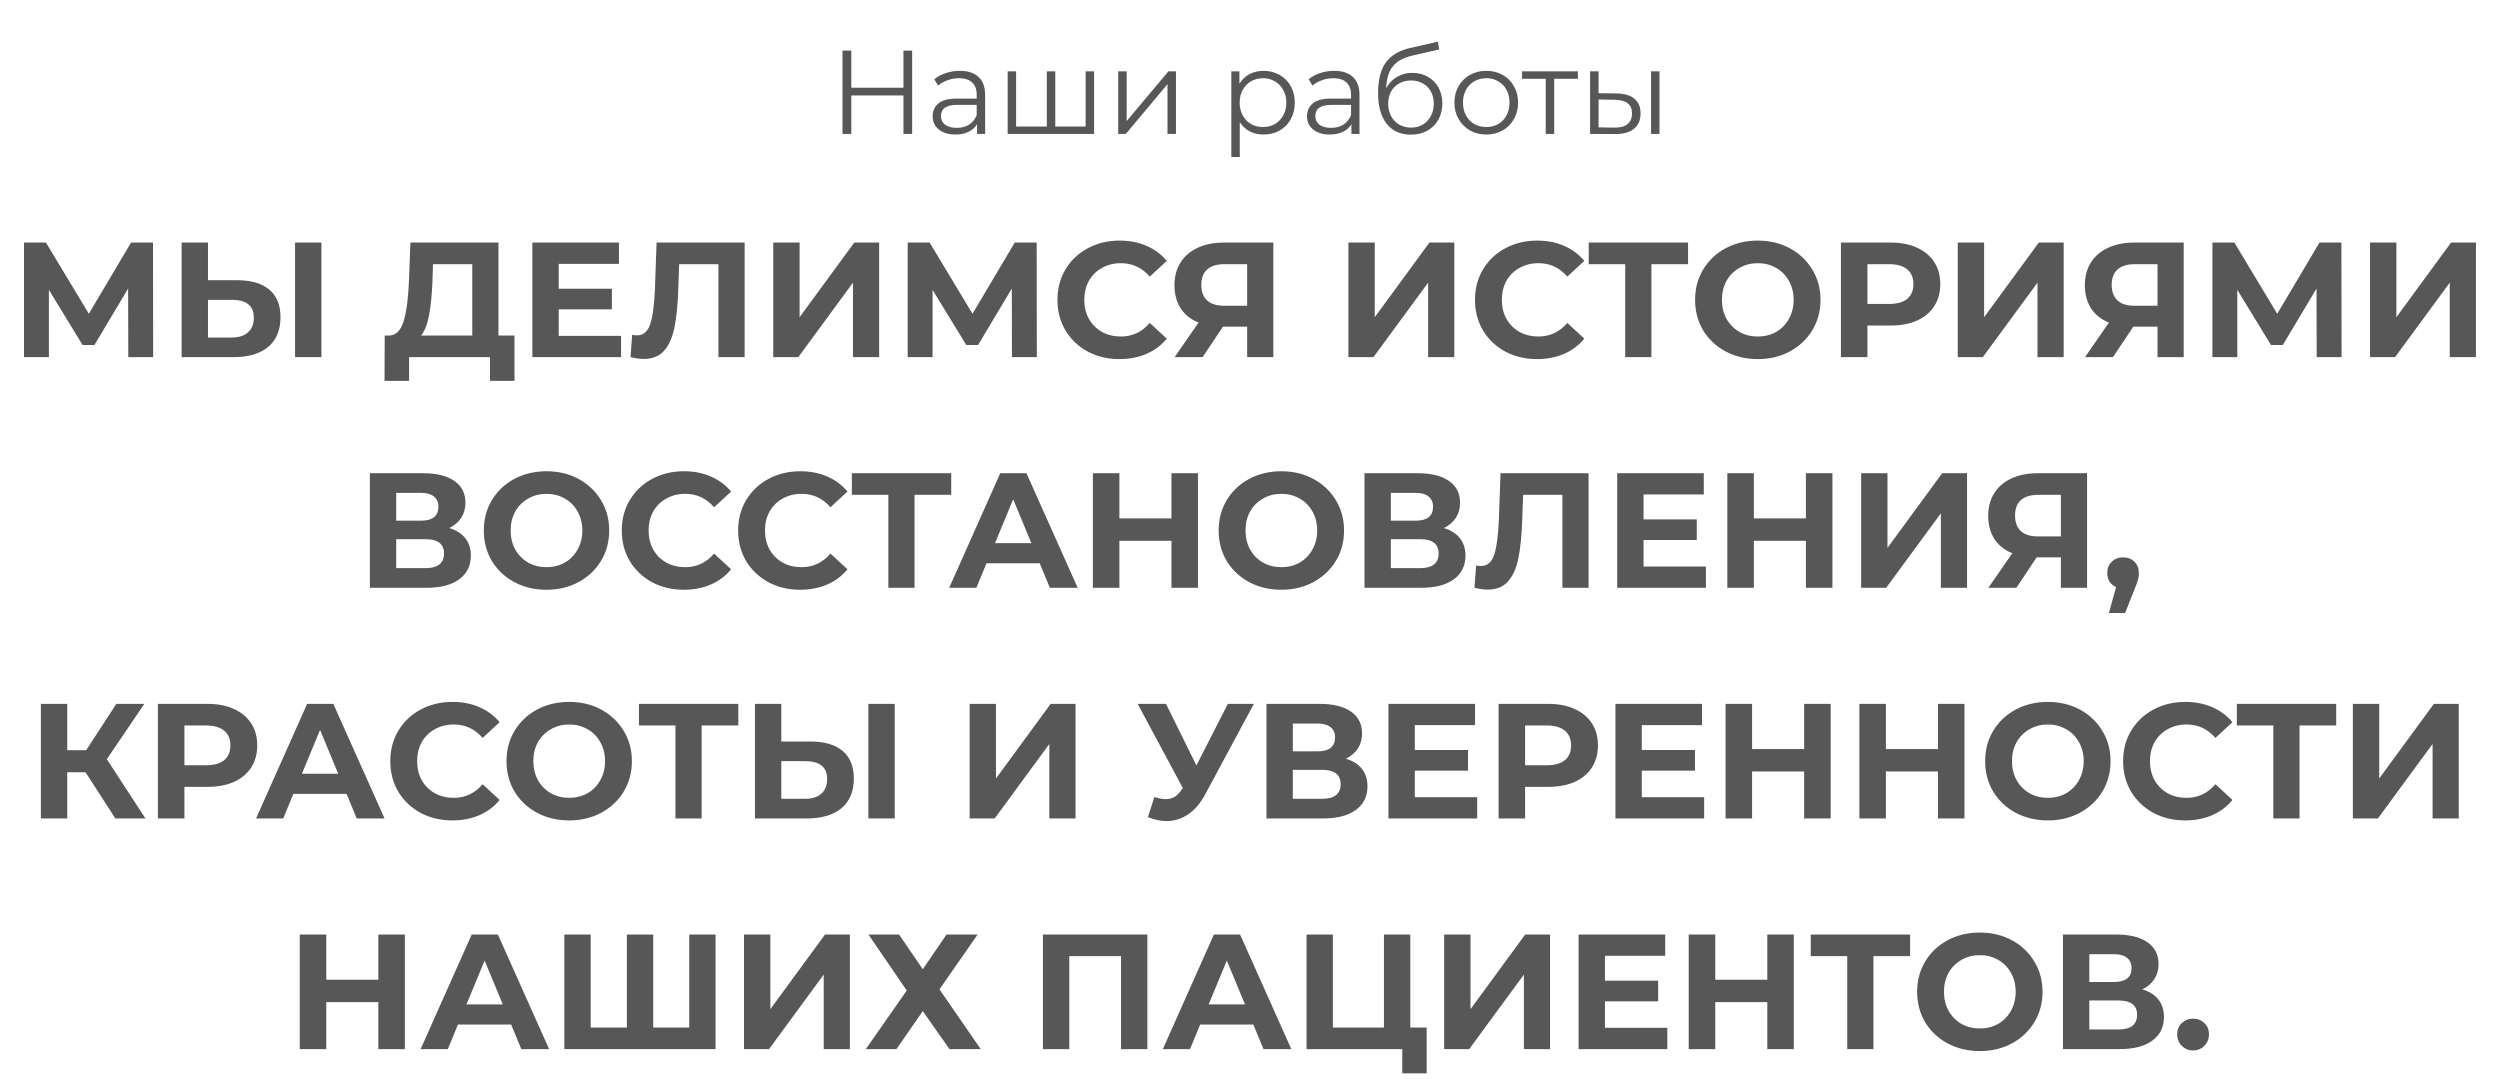 <?xml version="1.0" encoding="UTF-8"?> <svg xmlns="http://www.w3.org/2000/svg" width="336" height="145" viewBox="0 0 336 145" fill="none"><path d="M122.592 6.8V18H121.424V12.832H114.416V18H113.232V6.8H114.416V11.792H121.424V6.8H122.592ZM128.996 9.52C130.095 9.52 130.938 9.797 131.524 10.352C132.111 10.896 132.404 11.707 132.404 12.784V18H131.316V16.688C131.06 17.125 130.682 17.467 130.18 17.712C129.69 17.957 129.103 18.08 128.42 18.08C127.482 18.08 126.735 17.856 126.18 17.408C125.626 16.96 125.348 16.368 125.348 15.632C125.348 14.917 125.604 14.341 126.116 13.904C126.639 13.467 127.466 13.248 128.596 13.248H131.268V12.736C131.268 12.011 131.066 11.461 130.66 11.088C130.255 10.704 129.663 10.512 128.884 10.512C128.351 10.512 127.839 10.603 127.348 10.784C126.858 10.955 126.436 11.195 126.084 11.504L125.572 10.656C125.999 10.293 126.511 10.016 127.108 9.824C127.706 9.621 128.335 9.52 128.996 9.52ZM128.596 17.184C129.236 17.184 129.786 17.04 130.244 16.752C130.703 16.453 131.044 16.027 131.268 15.472V14.096H128.628C127.188 14.096 126.468 14.597 126.468 15.6C126.468 16.091 126.655 16.48 127.028 16.768C127.402 17.045 127.924 17.184 128.596 17.184ZM147.045 9.584V18H135.429V9.584H136.565V17.008H140.693V9.584H141.829V17.008H145.909V9.584H147.045ZM150.288 9.584H151.424V16.272L157.04 9.584H158.048V18H156.912V11.312L151.312 18H150.288V9.584ZM169.827 9.52C170.616 9.52 171.331 9.701 171.971 10.064C172.611 10.416 173.112 10.917 173.475 11.568C173.838 12.219 174.019 12.96 174.019 13.792C174.019 14.635 173.838 15.381 173.475 16.032C173.112 16.683 172.611 17.189 171.971 17.552C171.342 17.904 170.627 18.08 169.827 18.08C169.144 18.08 168.526 17.941 167.971 17.664C167.427 17.376 166.979 16.96 166.627 16.416V21.104H165.491V9.584H166.579V11.248C166.92 10.693 167.368 10.267 167.923 9.968C168.488 9.669 169.123 9.52 169.827 9.52ZM169.747 17.072C170.334 17.072 170.867 16.939 171.347 16.672C171.827 16.395 172.2 16.005 172.467 15.504C172.744 15.003 172.883 14.432 172.883 13.792C172.883 13.152 172.744 12.587 172.467 12.096C172.2 11.595 171.827 11.205 171.347 10.928C170.867 10.651 170.334 10.512 169.747 10.512C169.15 10.512 168.611 10.651 168.131 10.928C167.662 11.205 167.288 11.595 167.011 12.096C166.744 12.587 166.611 13.152 166.611 13.792C166.611 14.432 166.744 15.003 167.011 15.504C167.288 16.005 167.662 16.395 168.131 16.672C168.611 16.939 169.15 17.072 169.747 17.072ZM179.309 9.52C180.408 9.52 181.25 9.797 181.837 10.352C182.424 10.896 182.717 11.707 182.717 12.784V18H181.629V16.688C181.373 17.125 180.994 17.467 180.493 17.712C180.002 17.957 179.416 18.08 178.733 18.08C177.794 18.08 177.048 17.856 176.493 17.408C175.938 16.96 175.661 16.368 175.661 15.632C175.661 14.917 175.917 14.341 176.429 13.904C176.952 13.467 177.778 13.248 178.909 13.248H181.581V12.736C181.581 12.011 181.378 11.461 180.973 11.088C180.568 10.704 179.976 10.512 179.197 10.512C178.664 10.512 178.152 10.603 177.661 10.784C177.17 10.955 176.749 11.195 176.397 11.504L175.885 10.656C176.312 10.293 176.824 10.016 177.421 9.824C178.018 9.621 178.648 9.52 179.309 9.52ZM178.909 17.184C179.549 17.184 180.098 17.04 180.557 16.752C181.016 16.453 181.357 16.027 181.581 15.472V14.096H178.941C177.501 14.096 176.781 14.597 176.781 15.6C176.781 16.091 176.968 16.48 177.341 16.768C177.714 17.045 178.237 17.184 178.909 17.184ZM189.821 9.792C190.6 9.792 191.293 9.968 191.901 10.32C192.52 10.661 193 11.147 193.341 11.776C193.682 12.395 193.853 13.104 193.853 13.904C193.853 14.725 193.672 15.456 193.309 16.096C192.957 16.725 192.461 17.216 191.821 17.568C191.181 17.92 190.445 18.096 189.613 18.096C188.216 18.096 187.133 17.605 186.365 16.624C185.597 15.643 185.213 14.288 185.213 12.56C185.213 10.757 185.554 9.376 186.237 8.416C186.93 7.456 188.008 6.805 189.469 6.464L193.245 5.6L193.437 6.64L189.885 7.456C188.68 7.723 187.794 8.197 187.229 8.88C186.664 9.552 186.354 10.549 186.301 11.872C186.642 11.221 187.117 10.715 187.725 10.352C188.333 9.979 189.032 9.792 189.821 9.792ZM189.645 17.152C190.232 17.152 190.754 17.019 191.213 16.752C191.682 16.475 192.045 16.091 192.301 15.6C192.568 15.109 192.701 14.555 192.701 13.936C192.701 13.317 192.573 12.773 192.317 12.304C192.061 11.835 191.698 11.472 191.229 11.216C190.77 10.949 190.242 10.816 189.645 10.816C189.048 10.816 188.514 10.949 188.045 11.216C187.586 11.472 187.224 11.835 186.957 12.304C186.701 12.773 186.573 13.317 186.573 13.936C186.573 14.555 186.701 15.109 186.957 15.6C187.224 16.091 187.592 16.475 188.061 16.752C188.53 17.019 189.058 17.152 189.645 17.152ZM199.76 18.08C198.949 18.08 198.219 17.899 197.568 17.536C196.917 17.163 196.405 16.651 196.032 16C195.659 15.349 195.472 14.613 195.472 13.792C195.472 12.971 195.659 12.235 196.032 11.584C196.405 10.933 196.917 10.427 197.568 10.064C198.219 9.701 198.949 9.52 199.76 9.52C200.571 9.52 201.301 9.701 201.952 10.064C202.603 10.427 203.109 10.933 203.472 11.584C203.845 12.235 204.032 12.971 204.032 13.792C204.032 14.613 203.845 15.349 203.472 16C203.109 16.651 202.603 17.163 201.952 17.536C201.301 17.899 200.571 18.08 199.76 18.08ZM199.76 17.072C200.357 17.072 200.891 16.939 201.36 16.672C201.84 16.395 202.213 16.005 202.48 15.504C202.747 15.003 202.88 14.432 202.88 13.792C202.88 13.152 202.747 12.581 202.48 12.08C202.213 11.579 201.84 11.195 201.36 10.928C200.891 10.651 200.357 10.512 199.76 10.512C199.163 10.512 198.624 10.651 198.144 10.928C197.675 11.195 197.301 11.579 197.024 12.08C196.757 12.581 196.624 13.152 196.624 13.792C196.624 14.432 196.757 15.003 197.024 15.504C197.301 16.005 197.675 16.395 198.144 16.672C198.624 16.939 199.163 17.072 199.76 17.072ZM212.067 10.592H208.883V18H207.747V10.592H204.563V9.584H212.067V10.592ZM217.246 12.56C218.302 12.571 219.107 12.805 219.662 13.264C220.216 13.723 220.494 14.384 220.494 15.248C220.494 16.144 220.195 16.832 219.598 17.312C219 17.792 218.147 18.027 217.038 18.016L213.71 18V9.584H214.846V12.528L217.246 12.56ZM221.902 9.584H223.038V18H221.902V9.584ZM216.974 17.152C217.752 17.163 218.339 17.008 218.734 16.688C219.139 16.357 219.342 15.877 219.342 15.248C219.342 14.629 219.144 14.171 218.75 13.872C218.355 13.573 217.763 13.419 216.974 13.408L214.846 13.376V17.12L216.974 17.152Z" fill="#585758"></path><path d="M17.241 48L17.22 38.782L12.688 46.372H11.104L6.571 38.958V48H3.227V32.6H6.175L11.94 42.17L17.616 32.6H20.564L20.585 48H17.241ZM31.869 37.66C33.746 37.66 35.184 38.078 36.181 38.914C37.193 39.75 37.699 40.989 37.699 42.632C37.699 44.377 37.142 45.712 36.027 46.636C34.927 47.545 33.372 48 31.363 48H24.411V32.6H27.953V37.66H31.869ZM31.165 45.36C32.089 45.36 32.808 45.133 33.321 44.678C33.849 44.223 34.113 43.563 34.113 42.698C34.113 41.099 33.13 40.3 31.165 40.3H27.953V45.36H31.165ZM39.657 32.6H43.199V48H39.657V32.6ZM69.149 45.096V51.19H65.849V48H54.981V51.19H51.681L51.703 45.096H52.319C53.243 45.067 53.895 44.392 54.277 43.072C54.658 41.752 54.893 39.867 54.981 37.418L55.157 32.6H66.993V45.096H69.149ZM58.127 37.748C58.053 39.581 57.899 41.121 57.665 42.368C57.43 43.6 57.071 44.509 56.587 45.096H63.473V35.504H58.193L58.127 37.748ZM83.472 45.14V48H71.548V32.6H83.186V35.46H75.09V38.804H82.24V41.576H75.09V45.14H83.472ZM100.079 32.6V48H96.558V35.504H91.278L91.168 38.716C91.095 40.901 90.919 42.676 90.641 44.04C90.362 45.389 89.892 46.431 89.233 47.164C88.587 47.883 87.678 48.242 86.504 48.242C86.02 48.242 85.434 48.161 84.745 48L84.965 44.986C85.155 45.045 85.368 45.074 85.603 45.074C86.453 45.074 87.047 44.575 87.385 43.578C87.722 42.566 87.934 40.989 88.022 38.848L88.243 32.6H100.079ZM103.925 32.6H107.467V42.632L114.815 32.6H118.159V48H114.639V37.99L107.291 48H103.925V32.6ZM136.007 48L135.985 38.782L131.453 46.372H129.869L125.337 38.958V48H121.993V32.6H124.941L130.705 42.17L136.381 32.6H139.329L139.351 48H136.007ZM150.459 48.264C148.889 48.264 147.467 47.927 146.191 47.252C144.929 46.563 143.932 45.617 143.199 44.414C142.48 43.197 142.121 41.825 142.121 40.3C142.121 38.775 142.48 37.411 143.199 36.208C143.932 34.991 144.929 34.045 146.191 33.37C147.467 32.681 148.897 32.336 150.481 32.336C151.815 32.336 153.018 32.571 154.089 33.04C155.174 33.509 156.083 34.184 156.817 35.064L154.529 37.176C153.487 35.973 152.197 35.372 150.657 35.372C149.703 35.372 148.853 35.585 148.105 36.01C147.357 36.421 146.77 37 146.345 37.748C145.934 38.496 145.729 39.347 145.729 40.3C145.729 41.253 145.934 42.104 146.345 42.852C146.77 43.6 147.357 44.187 148.105 44.612C148.853 45.023 149.703 45.228 150.657 45.228C152.197 45.228 153.487 44.619 154.529 43.402L156.817 45.514C156.083 46.409 155.174 47.091 154.089 47.56C153.003 48.029 151.793 48.264 150.459 48.264ZM171.137 32.6V48H167.617V43.908H164.361L161.633 48H157.871L161.083 43.358C160.041 42.933 159.242 42.295 158.685 41.444C158.127 40.579 157.849 39.545 157.849 38.342C157.849 37.154 158.12 36.135 158.663 35.284C159.205 34.419 159.975 33.759 160.973 33.304C161.97 32.835 163.143 32.6 164.493 32.6H171.137ZM164.581 35.504C163.569 35.504 162.791 35.739 162.249 36.208C161.721 36.677 161.457 37.374 161.457 38.298C161.457 39.193 161.713 39.882 162.227 40.366C162.74 40.85 163.495 41.092 164.493 41.092H167.617V35.504H164.581ZM181.226 32.6H184.768V42.632L192.116 32.6H195.46V48H191.94V37.99L184.592 48H181.226V32.6ZM206.576 48.264C205.007 48.264 203.584 47.927 202.308 47.252C201.047 46.563 200.049 45.617 199.316 44.414C198.597 43.197 198.238 41.825 198.238 40.3C198.238 38.775 198.597 37.411 199.316 36.208C200.049 34.991 201.047 34.045 202.308 33.37C203.584 32.681 205.014 32.336 206.598 32.336C207.933 32.336 209.135 32.571 210.206 33.04C211.291 33.509 212.201 34.184 212.934 35.064L210.646 37.176C209.605 35.973 208.314 35.372 206.774 35.372C205.821 35.372 204.97 35.585 204.222 36.01C203.474 36.421 202.887 37 202.462 37.748C202.051 38.496 201.846 39.347 201.846 40.3C201.846 41.253 202.051 42.104 202.462 42.852C202.887 43.6 203.474 44.187 204.222 44.612C204.97 45.023 205.821 45.228 206.774 45.228C208.314 45.228 209.605 44.619 210.646 43.402L212.934 45.514C212.201 46.409 211.291 47.091 210.206 47.56C209.121 48.029 207.911 48.264 206.576 48.264ZM226.876 35.504H221.948V48H218.428V35.504H213.522V32.6H226.876V35.504ZM236.247 48.264C234.649 48.264 233.204 47.919 231.913 47.23C230.637 46.541 229.633 45.595 228.899 44.392C228.181 43.175 227.821 41.811 227.821 40.3C227.821 38.789 228.181 37.433 228.899 36.23C229.633 35.013 230.637 34.059 231.913 33.37C233.204 32.681 234.649 32.336 236.247 32.336C237.846 32.336 239.283 32.681 240.559 33.37C241.835 34.059 242.84 35.013 243.573 36.23C244.307 37.433 244.673 38.789 244.673 40.3C244.673 41.811 244.307 43.175 243.573 44.392C242.84 45.595 241.835 46.541 240.559 47.23C239.283 47.919 237.846 48.264 236.247 48.264ZM236.247 45.228C237.157 45.228 237.978 45.023 238.711 44.612C239.445 44.187 240.017 43.6 240.427 42.852C240.853 42.104 241.065 41.253 241.065 40.3C241.065 39.347 240.853 38.496 240.427 37.748C240.017 37 239.445 36.421 238.711 36.01C237.978 35.585 237.157 35.372 236.247 35.372C235.338 35.372 234.517 35.585 233.783 36.01C233.05 36.421 232.471 37 232.045 37.748C231.635 38.496 231.429 39.347 231.429 40.3C231.429 41.253 231.635 42.104 232.045 42.852C232.471 43.6 233.05 44.187 233.783 44.612C234.517 45.023 235.338 45.228 236.247 45.228ZM254.085 32.6C255.449 32.6 256.63 32.827 257.627 33.282C258.639 33.737 259.416 34.382 259.959 35.218C260.502 36.054 260.773 37.044 260.773 38.188C260.773 39.317 260.502 40.307 259.959 41.158C259.416 41.994 258.639 42.639 257.627 43.094C256.63 43.534 255.449 43.754 254.085 43.754H250.983V48H247.419V32.6H254.085ZM253.887 40.85C254.958 40.85 255.772 40.623 256.329 40.168C256.886 39.699 257.165 39.039 257.165 38.188C257.165 37.323 256.886 36.663 256.329 36.208C255.772 35.739 254.958 35.504 253.887 35.504H250.983V40.85H253.887ZM263.124 32.6H266.666V42.632L274.014 32.6H277.358V48H273.838V37.99L266.49 48H263.124V32.6ZM293.49 32.6V48H289.97V43.908H286.714L283.986 48H280.224L283.436 43.358C282.395 42.933 281.596 42.295 281.038 41.444C280.481 40.579 280.202 39.545 280.202 38.342C280.202 37.154 280.474 36.135 281.016 35.284C281.559 34.419 282.329 33.759 283.326 33.304C284.324 32.835 285.497 32.6 286.846 32.6H293.49ZM286.934 35.504C285.922 35.504 285.145 35.739 284.602 36.208C284.074 36.677 283.81 37.374 283.81 38.298C283.81 39.193 284.067 39.882 284.58 40.366C285.094 40.85 285.849 41.092 286.846 41.092H289.97V35.504H286.934ZM311.363 48L311.341 38.782L306.809 46.372H305.225L300.693 38.958V48H297.349V32.6H300.297L306.061 42.17L311.737 32.6H314.685L314.707 48H311.363ZM318.532 32.6H322.074V42.632L329.422 32.6H332.766V48H329.246V37.99L321.898 48H318.532V32.6ZM60.379 70.97C61.318 71.249 62.036 71.703 62.535 72.334C63.034 72.965 63.283 73.742 63.283 74.666C63.283 76.03 62.762 77.093 61.721 77.856C60.694 78.619 59.22 79 57.299 79H49.709V63.6H56.881C58.67 63.6 60.064 63.945 61.061 64.634C62.058 65.323 62.557 66.306 62.557 67.582C62.557 68.345 62.366 69.019 61.985 69.606C61.604 70.178 61.068 70.633 60.379 70.97ZM53.251 69.98H56.573C57.35 69.98 57.937 69.826 58.333 69.518C58.729 69.195 58.927 68.726 58.927 68.11C58.927 67.509 58.722 67.047 58.311 66.724C57.915 66.401 57.336 66.24 56.573 66.24H53.251V69.98ZM57.167 76.36C58.839 76.36 59.675 75.7 59.675 74.38C59.675 73.104 58.839 72.466 57.167 72.466H53.251V76.36H57.167ZM73.45 79.264C71.851 79.264 70.406 78.919 69.115 78.23C67.84 77.541 66.835 76.595 66.102 75.392C65.383 74.175 65.023 72.811 65.023 71.3C65.023 69.789 65.383 68.433 66.102 67.23C66.835 66.013 67.84 65.059 69.115 64.37C70.406 63.681 71.851 63.336 73.45 63.336C75.048 63.336 76.486 63.681 77.761 64.37C79.037 65.059 80.042 66.013 80.775 67.23C81.509 68.433 81.876 69.789 81.876 71.3C81.876 72.811 81.509 74.175 80.775 75.392C80.042 76.595 79.037 77.541 77.761 78.23C76.486 78.919 75.048 79.264 73.45 79.264ZM73.45 76.228C74.359 76.228 75.18 76.023 75.913 75.612C76.647 75.187 77.219 74.6 77.629 73.852C78.055 73.104 78.267 72.253 78.267 71.3C78.267 70.347 78.055 69.496 77.629 68.748C77.219 68 76.647 67.421 75.913 67.01C75.18 66.585 74.359 66.372 73.45 66.372C72.54 66.372 71.719 66.585 70.986 67.01C70.252 67.421 69.673 68 69.248 68.748C68.837 69.496 68.632 70.347 68.632 71.3C68.632 72.253 68.837 73.104 69.248 73.852C69.673 74.6 70.252 75.187 70.986 75.612C71.719 76.023 72.54 76.228 73.45 76.228ZM91.903 79.264C90.334 79.264 88.911 78.927 87.635 78.252C86.374 77.563 85.376 76.617 84.643 75.414C83.924 74.197 83.565 72.825 83.565 71.3C83.565 69.775 83.924 68.411 84.643 67.208C85.376 65.991 86.374 65.045 87.635 64.37C88.911 63.681 90.341 63.336 91.925 63.336C93.26 63.336 94.462 63.571 95.533 64.04C96.618 64.509 97.528 65.184 98.261 66.064L95.973 68.176C94.932 66.973 93.641 66.372 92.101 66.372C91.148 66.372 90.297 66.585 89.549 67.01C88.801 67.421 88.214 68 87.789 68.748C87.378 69.496 87.173 70.347 87.173 71.3C87.173 72.253 87.378 73.104 87.789 73.852C88.214 74.6 88.801 75.187 89.549 75.612C90.297 76.023 91.148 76.228 92.101 76.228C93.641 76.228 94.932 75.619 95.973 74.402L98.261 76.514C97.528 77.409 96.618 78.091 95.533 78.56C94.448 79.029 93.238 79.264 91.903 79.264ZM107.544 79.264C105.974 79.264 104.552 78.927 103.276 78.252C102.014 77.563 101.017 76.617 100.284 75.414C99.565 74.197 99.206 72.825 99.206 71.3C99.206 69.775 99.565 68.411 100.284 67.208C101.017 65.991 102.014 65.045 103.276 64.37C104.552 63.681 105.982 63.336 107.566 63.336C108.9 63.336 110.103 63.571 111.174 64.04C112.259 64.509 113.168 65.184 113.902 66.064L111.614 68.176C110.572 66.973 109.282 66.372 107.742 66.372C106.788 66.372 105.938 66.585 105.19 67.01C104.442 67.421 103.855 68 103.43 68.748C103.019 69.496 102.814 70.347 102.814 71.3C102.814 72.253 103.019 73.104 103.43 73.852C103.855 74.6 104.442 75.187 105.19 75.612C105.938 76.023 106.788 76.228 107.742 76.228C109.282 76.228 110.572 75.619 111.614 74.402L113.902 76.514C113.168 77.409 112.259 78.091 111.174 78.56C110.088 79.029 108.878 79.264 107.544 79.264ZM127.844 66.504H122.916V79H119.396V66.504H114.49V63.6H127.844V66.504ZM139.737 75.7H132.587L131.223 79H127.571L134.435 63.6H137.955L144.841 79H141.101L139.737 75.7ZM138.615 72.994L136.173 67.098L133.731 72.994H138.615ZM161.007 63.6V79H157.443V72.686H150.447V79H146.883V63.6H150.447V69.672H157.443V63.6H161.007ZM172.213 79.264C170.615 79.264 169.17 78.919 167.879 78.23C166.603 77.541 165.599 76.595 164.865 75.392C164.147 74.175 163.787 72.811 163.787 71.3C163.787 69.789 164.147 68.433 164.865 67.23C165.599 66.013 166.603 65.059 167.879 64.37C169.17 63.681 170.615 63.336 172.213 63.336C173.812 63.336 175.249 63.681 176.525 64.37C177.801 65.059 178.806 66.013 179.539 67.23C180.273 68.433 180.639 69.789 180.639 71.3C180.639 72.811 180.273 74.175 179.539 75.392C178.806 76.595 177.801 77.541 176.525 78.23C175.249 78.919 173.812 79.264 172.213 79.264ZM172.213 76.228C173.123 76.228 173.944 76.023 174.677 75.612C175.411 75.187 175.983 74.6 176.393 73.852C176.819 73.104 177.031 72.253 177.031 71.3C177.031 70.347 176.819 69.496 176.393 68.748C175.983 68 175.411 67.421 174.677 67.01C173.944 66.585 173.123 66.372 172.213 66.372C171.304 66.372 170.483 66.585 169.749 67.01C169.016 67.421 168.437 68 168.011 68.748C167.601 69.496 167.395 70.347 167.395 71.3C167.395 72.253 167.601 73.104 168.011 73.852C168.437 74.6 169.016 75.187 169.749 75.612C170.483 76.023 171.304 76.228 172.213 76.228ZM194.055 70.97C194.993 71.249 195.712 71.703 196.211 72.334C196.709 72.965 196.959 73.742 196.959 74.666C196.959 76.03 196.438 77.093 195.397 77.856C194.37 78.619 192.896 79 190.975 79H183.385V63.6H190.557C192.346 63.6 193.739 63.945 194.737 64.634C195.734 65.323 196.233 66.306 196.233 67.582C196.233 68.345 196.042 69.019 195.661 69.606C195.279 70.178 194.744 70.633 194.055 70.97ZM186.927 69.98H190.249C191.026 69.98 191.613 69.826 192.009 69.518C192.405 69.195 192.603 68.726 192.603 68.11C192.603 67.509 192.397 67.047 191.987 66.724C191.591 66.401 191.011 66.24 190.249 66.24H186.927V69.98ZM190.843 76.36C192.515 76.36 193.351 75.7 193.351 74.38C193.351 73.104 192.515 72.466 190.843 72.466H186.927V76.36H190.843ZM213.505 63.6V79H209.985V66.504H204.705L204.595 69.716C204.522 71.901 204.346 73.676 204.067 75.04C203.789 76.389 203.319 77.431 202.659 78.164C202.014 78.883 201.105 79.242 199.931 79.242C199.447 79.242 198.861 79.161 198.171 79L198.391 75.986C198.582 76.045 198.795 76.074 199.029 76.074C199.88 76.074 200.474 75.575 200.811 74.578C201.149 73.566 201.361 71.989 201.449 69.848L201.669 63.6H213.505ZM229.276 76.14V79H217.352V63.6H228.99V66.46H220.894V69.804H228.044V72.576H220.894V76.14H229.276ZM246.278 63.6V79H242.714V72.686H235.718V79H232.154V63.6H235.718V69.672H242.714V63.6H246.278ZM250.137 63.6H253.679V73.632L261.027 63.6H264.371V79H260.851V68.99L253.503 79H250.137V63.6ZM280.503 63.6V79H276.983V74.908H273.727L270.999 79H267.237L270.449 74.358C269.408 73.933 268.608 73.295 268.051 72.444C267.494 71.579 267.215 70.545 267.215 69.342C267.215 68.154 267.486 67.135 268.029 66.284C268.572 65.419 269.342 64.759 270.339 64.304C271.336 63.835 272.51 63.6 273.859 63.6H280.503ZM273.947 66.504C272.935 66.504 272.158 66.739 271.615 67.208C271.087 67.677 270.823 68.374 270.823 69.298C270.823 70.193 271.08 70.882 271.593 71.366C272.106 71.85 272.862 72.092 273.859 72.092H276.983V66.504H273.947ZM285.351 74.908C285.967 74.908 286.473 75.106 286.869 75.502C287.265 75.883 287.463 76.389 287.463 77.02C287.463 77.313 287.427 77.607 287.353 77.9C287.28 78.193 287.119 78.633 286.869 79.22L285.615 82.388H283.437L284.405 78.89C284.039 78.743 283.745 78.509 283.525 78.186C283.32 77.849 283.217 77.46 283.217 77.02C283.217 76.389 283.415 75.883 283.811 75.502C284.222 75.106 284.735 74.908 285.351 74.908ZM11.499 103.796H9.035V110H5.493V94.6H9.035V100.826H11.587L15.635 94.6H19.397L14.359 102.036L19.551 110H15.503L11.499 103.796ZM27.887 94.6C29.251 94.6 30.431 94.827 31.429 95.282C32.441 95.737 33.218 96.382 33.761 97.218C34.303 98.054 34.575 99.044 34.575 100.188C34.575 101.317 34.303 102.307 33.761 103.158C33.218 103.994 32.441 104.639 31.429 105.094C30.431 105.534 29.251 105.754 27.887 105.754H24.785V110H21.221V94.6H27.887ZM27.689 102.85C28.759 102.85 29.573 102.623 30.131 102.168C30.688 101.699 30.967 101.039 30.967 100.188C30.967 99.323 30.688 98.663 30.131 98.208C29.573 97.739 28.759 97.504 27.689 97.504H24.785V102.85H27.689ZM46.58 106.7H39.43L38.066 110H34.414L41.278 94.6H44.798L51.684 110H47.944L46.58 106.7ZM45.458 103.994L43.016 98.098L40.574 103.994H45.458ZM60.794 110.264C59.224 110.264 57.802 109.927 56.526 109.252C55.264 108.563 54.267 107.617 53.534 106.414C52.815 105.197 52.456 103.825 52.456 102.3C52.456 100.775 52.815 99.411 53.534 98.208C54.267 96.991 55.264 96.045 56.526 95.37C57.802 94.681 59.232 94.336 60.816 94.336C62.15 94.336 63.353 94.571 64.424 95.04C65.509 95.509 66.418 96.184 67.152 97.064L64.864 99.176C63.822 97.973 62.532 97.372 60.992 97.372C60.038 97.372 59.188 97.585 58.44 98.01C57.692 98.421 57.105 99 56.68 99.748C56.269 100.496 56.064 101.347 56.064 102.3C56.064 103.253 56.269 104.104 56.68 104.852C57.105 105.6 57.692 106.187 58.44 106.612C59.188 107.023 60.038 107.228 60.992 107.228C62.532 107.228 63.822 106.619 64.864 105.402L67.152 107.514C66.418 108.409 65.509 109.091 64.424 109.56C63.338 110.029 62.128 110.264 60.794 110.264ZM76.5 110.264C74.902 110.264 73.457 109.919 72.166 109.23C70.89 108.541 69.886 107.595 69.152 106.392C68.434 105.175 68.074 103.811 68.074 102.3C68.074 100.789 68.434 99.433 69.152 98.23C69.886 97.013 70.89 96.059 72.166 95.37C73.457 94.681 74.902 94.336 76.5 94.336C78.099 94.336 79.536 94.681 80.812 95.37C82.088 96.059 83.093 97.013 83.826 98.23C84.56 99.433 84.926 100.789 84.926 102.3C84.926 103.811 84.56 105.175 83.826 106.392C83.093 107.595 82.088 108.541 80.812 109.23C79.536 109.919 78.099 110.264 76.5 110.264ZM76.5 107.228C77.41 107.228 78.231 107.023 78.964 106.612C79.698 106.187 80.27 105.6 80.68 104.852C81.106 104.104 81.318 103.253 81.318 102.3C81.318 101.347 81.106 100.496 80.68 99.748C80.27 99 79.698 98.421 78.964 98.01C78.231 97.585 77.41 97.372 76.5 97.372C75.591 97.372 74.77 97.585 74.036 98.01C73.303 98.421 72.724 99 72.298 99.748C71.888 100.496 71.682 101.347 71.682 102.3C71.682 103.253 71.888 104.104 72.298 104.852C72.724 105.6 73.303 106.187 74.036 106.612C74.77 107.023 75.591 107.228 76.5 107.228ZM99.227 97.504H94.299V110H90.779V97.504H85.873V94.6H99.227V97.504ZM108.923 99.66C110.8 99.66 112.237 100.078 113.235 100.914C114.247 101.75 114.753 102.989 114.753 104.632C114.753 106.377 114.195 107.712 113.081 108.636C111.981 109.545 110.426 110 108.417 110H101.465V94.6H105.007V99.66H108.923ZM108.219 107.36C109.143 107.36 109.861 107.133 110.375 106.678C110.903 106.223 111.167 105.563 111.167 104.698C111.167 103.099 110.184 102.3 108.219 102.3H105.007V107.36H108.219ZM116.711 94.6H120.253V110H116.711V94.6ZM130.318 94.6H133.86V104.632L141.208 94.6H144.552V110H141.032V99.99L133.684 110H130.318V94.6ZM168.521 94.6L161.965 106.788C161.334 107.961 160.572 108.849 159.677 109.45C158.797 110.051 157.836 110.352 156.795 110.352C155.988 110.352 155.152 110.176 154.287 109.824L155.145 107.118C155.761 107.309 156.274 107.404 156.685 107.404C157.125 107.404 157.521 107.301 157.873 107.096C158.225 106.876 158.548 106.539 158.841 106.084L158.973 105.908L152.901 94.6H156.707L160.799 102.872L165.023 94.6H168.521ZM180.885 101.97C181.823 102.249 182.542 102.703 183.041 103.334C183.539 103.965 183.789 104.742 183.789 105.666C183.789 107.03 183.268 108.093 182.227 108.856C181.2 109.619 179.726 110 177.805 110H170.215V94.6H177.387C179.176 94.6 180.569 94.945 181.567 95.634C182.564 96.323 183.063 97.306 183.063 98.582C183.063 99.345 182.872 100.019 182.491 100.606C182.109 101.178 181.574 101.633 180.885 101.97ZM173.757 100.98H177.079C177.856 100.98 178.443 100.826 178.839 100.518C179.235 100.195 179.433 99.726 179.433 99.11C179.433 98.509 179.227 98.047 178.817 97.724C178.421 97.401 177.841 97.24 177.079 97.24H173.757V100.98ZM177.673 107.36C179.345 107.36 180.181 106.7 180.181 105.38C180.181 104.104 179.345 103.466 177.673 103.466H173.757V107.36H177.673ZM198.531 107.14V110H186.607V94.6H198.245V97.46H190.149V100.804H197.299V103.576H190.149V107.14H198.531ZM208.076 94.6C209.44 94.6 210.621 94.827 211.618 95.282C212.63 95.737 213.407 96.382 213.95 97.218C214.493 98.054 214.764 99.044 214.764 100.188C214.764 101.317 214.493 102.307 213.95 103.158C213.407 103.994 212.63 104.639 211.618 105.094C210.621 105.534 209.44 105.754 208.076 105.754H204.974V110H201.41V94.6H208.076ZM207.878 102.85C208.949 102.85 209.763 102.623 210.32 102.168C210.877 101.699 211.156 101.039 211.156 100.188C211.156 99.323 210.877 98.663 210.32 98.208C209.763 97.739 208.949 97.504 207.878 97.504H204.974V102.85H207.878ZM229.039 107.14V110H217.115V94.6H228.753V97.46H220.657V100.804H227.807V103.576H220.657V107.14H229.039ZM246.042 94.6V110H242.478V103.686H235.482V110H231.918V94.6H235.482V100.672H242.478V94.6H246.042ZM264.024 94.6V110H260.46V103.686H253.464V110H249.9V94.6H253.464V100.672H260.46V94.6H264.024ZM275.231 110.264C273.632 110.264 272.187 109.919 270.897 109.23C269.621 108.541 268.616 107.595 267.883 106.392C267.164 105.175 266.805 103.811 266.805 102.3C266.805 100.789 267.164 99.433 267.883 98.23C268.616 97.013 269.621 96.059 270.897 95.37C272.187 94.681 273.632 94.336 275.231 94.336C276.829 94.336 278.267 94.681 279.543 95.37C280.819 96.059 281.823 97.013 282.557 98.23C283.29 99.433 283.657 100.789 283.657 102.3C283.657 103.811 283.29 105.175 282.557 106.392C281.823 107.595 280.819 108.541 279.543 109.23C278.267 109.919 276.829 110.264 275.231 110.264ZM275.231 107.228C276.14 107.228 276.961 107.023 277.695 106.612C278.428 106.187 279 105.6 279.411 104.852C279.836 104.104 280.049 103.253 280.049 102.3C280.049 101.347 279.836 100.496 279.411 99.748C279 99 278.428 98.421 277.695 98.01C276.961 97.585 276.14 97.372 275.231 97.372C274.321 97.372 273.5 97.585 272.767 98.01C272.033 98.421 271.454 99 271.029 99.748C270.618 100.496 270.413 101.347 270.413 102.3C270.413 103.253 270.618 104.104 271.029 104.852C271.454 105.6 272.033 106.187 272.767 106.612C273.5 107.023 274.321 107.228 275.231 107.228ZM293.684 110.264C292.115 110.264 290.692 109.927 289.416 109.252C288.155 108.563 287.158 107.617 286.424 106.414C285.706 105.197 285.346 103.825 285.346 102.3C285.346 100.775 285.706 99.411 286.424 98.208C287.158 96.991 288.155 96.045 289.416 95.37C290.692 94.681 292.122 94.336 293.706 94.336C295.041 94.336 296.244 94.571 297.314 95.04C298.4 95.509 299.309 96.184 300.042 97.064L297.754 99.176C296.713 97.973 295.422 97.372 293.882 97.372C292.929 97.372 292.078 97.585 291.33 98.01C290.582 98.421 289.996 99 289.57 99.748C289.16 100.496 288.954 101.347 288.954 102.3C288.954 103.253 289.16 104.104 289.57 104.852C289.996 105.6 290.582 106.187 291.33 106.612C292.078 107.023 292.929 107.228 293.882 107.228C295.422 107.228 296.713 106.619 297.754 105.402L300.042 107.514C299.309 108.409 298.4 109.091 297.314 109.56C296.229 110.029 295.019 110.264 293.684 110.264ZM313.985 97.504H309.057V110H305.537V97.504H300.631V94.6H313.985V97.504ZM316.223 94.6H319.765V104.632L327.113 94.6H330.457V110H326.937V99.99L319.589 110H316.223V94.6ZM54.412 125.6V141H50.848V134.686H43.852V141H40.288V125.6H43.852V131.672H50.848V125.6H54.412ZM68.698 137.7H61.548L60.184 141H56.532L63.396 125.6H66.916L73.802 141H70.062L68.698 137.7ZM67.576 134.994L65.134 129.098L62.692 134.994H67.576ZM96.173 125.6V141H75.845V125.6H79.387V138.096H84.249V125.6H87.791V138.096H92.631V125.6H96.173ZM99.993 125.6H103.535V135.632L110.883 125.6H114.227V141H110.707V130.99L103.359 141H99.993V125.6ZM120.833 125.6L124.023 130.264L127.213 125.6H131.393L126.267 132.97L131.811 141H127.609L124.023 135.896L120.481 141H116.367L121.867 133.124L116.719 125.6H120.833ZM154.205 125.6V141H150.663V128.504H143.711V141H140.169V125.6H154.205ZM168.45 137.7H161.3L159.936 141H156.284L163.148 125.6H166.668L173.554 141H169.814L168.45 137.7ZM167.328 134.994L164.886 129.098L162.444 134.994H167.328ZM191.745 138.096V144.256H188.467V141H175.597V125.6H179.139V138.096H186.003V125.6H189.545V138.096H191.745ZM194.095 125.6H197.637V135.632L204.985 125.6H208.329V141H204.809V130.99L197.461 141H194.095V125.6ZM224.087 138.14V141H212.163V125.6H223.801V128.46H215.705V131.804H222.855V134.576H215.705V138.14H224.087ZM241.09 125.6V141H237.526V134.686H230.53V141H226.966V125.6H230.53V131.672H237.526V125.6H241.09ZM256.718 128.504H251.79V141H248.27V128.504H243.364V125.6H256.718V128.504ZM266.089 141.264C264.49 141.264 263.046 140.919 261.755 140.23C260.479 139.541 259.474 138.595 258.741 137.392C258.022 136.175 257.663 134.811 257.663 133.3C257.663 131.789 258.022 130.433 258.741 129.23C259.474 128.013 260.479 127.059 261.755 126.37C263.046 125.681 264.49 125.336 266.089 125.336C267.688 125.336 269.125 125.681 270.401 126.37C271.677 127.059 272.682 128.013 273.415 129.23C274.148 130.433 274.515 131.789 274.515 133.3C274.515 134.811 274.148 136.175 273.415 137.392C272.682 138.595 271.677 139.541 270.401 140.23C269.125 140.919 267.688 141.264 266.089 141.264ZM266.089 138.228C266.998 138.228 267.82 138.023 268.553 137.612C269.286 137.187 269.858 136.6 270.269 135.852C270.694 135.104 270.907 134.253 270.907 133.3C270.907 132.347 270.694 131.496 270.269 130.748C269.858 130 269.286 129.421 268.553 129.01C267.82 128.585 266.998 128.372 266.089 128.372C265.18 128.372 264.358 128.585 263.625 129.01C262.892 129.421 262.312 130 261.887 130.748C261.476 131.496 261.271 132.347 261.271 133.3C261.271 134.253 261.476 135.104 261.887 135.852C262.312 136.6 262.892 137.187 263.625 137.612C264.358 138.023 265.18 138.228 266.089 138.228ZM287.931 132.97C288.869 133.249 289.588 133.703 290.087 134.334C290.585 134.965 290.835 135.742 290.835 136.666C290.835 138.03 290.314 139.093 289.273 139.856C288.246 140.619 286.772 141 284.851 141H277.261V125.6H284.433C286.222 125.6 287.615 125.945 288.613 126.634C289.61 127.323 290.109 128.306 290.109 129.582C290.109 130.345 289.918 131.019 289.537 131.606C289.155 132.178 288.62 132.633 287.931 132.97ZM280.803 131.98H284.125C284.902 131.98 285.489 131.826 285.885 131.518C286.281 131.195 286.479 130.726 286.479 130.11C286.479 129.509 286.273 129.047 285.863 128.724C285.467 128.401 284.887 128.24 284.125 128.24H280.803V131.98ZM284.719 138.36C286.391 138.36 287.227 137.7 287.227 136.38C287.227 135.104 286.391 134.466 284.719 134.466H280.803V138.36H284.719ZM294.75 141.176C294.149 141.176 293.643 140.971 293.232 140.56C292.821 140.149 292.616 139.636 292.616 139.02C292.616 138.389 292.821 137.883 293.232 137.502C293.643 137.106 294.149 136.908 294.75 136.908C295.351 136.908 295.857 137.106 296.268 137.502C296.679 137.883 296.884 138.389 296.884 139.02C296.884 139.636 296.679 140.149 296.268 140.56C295.857 140.971 295.351 141.176 294.75 141.176Z" fill="#585758"></path></svg> 